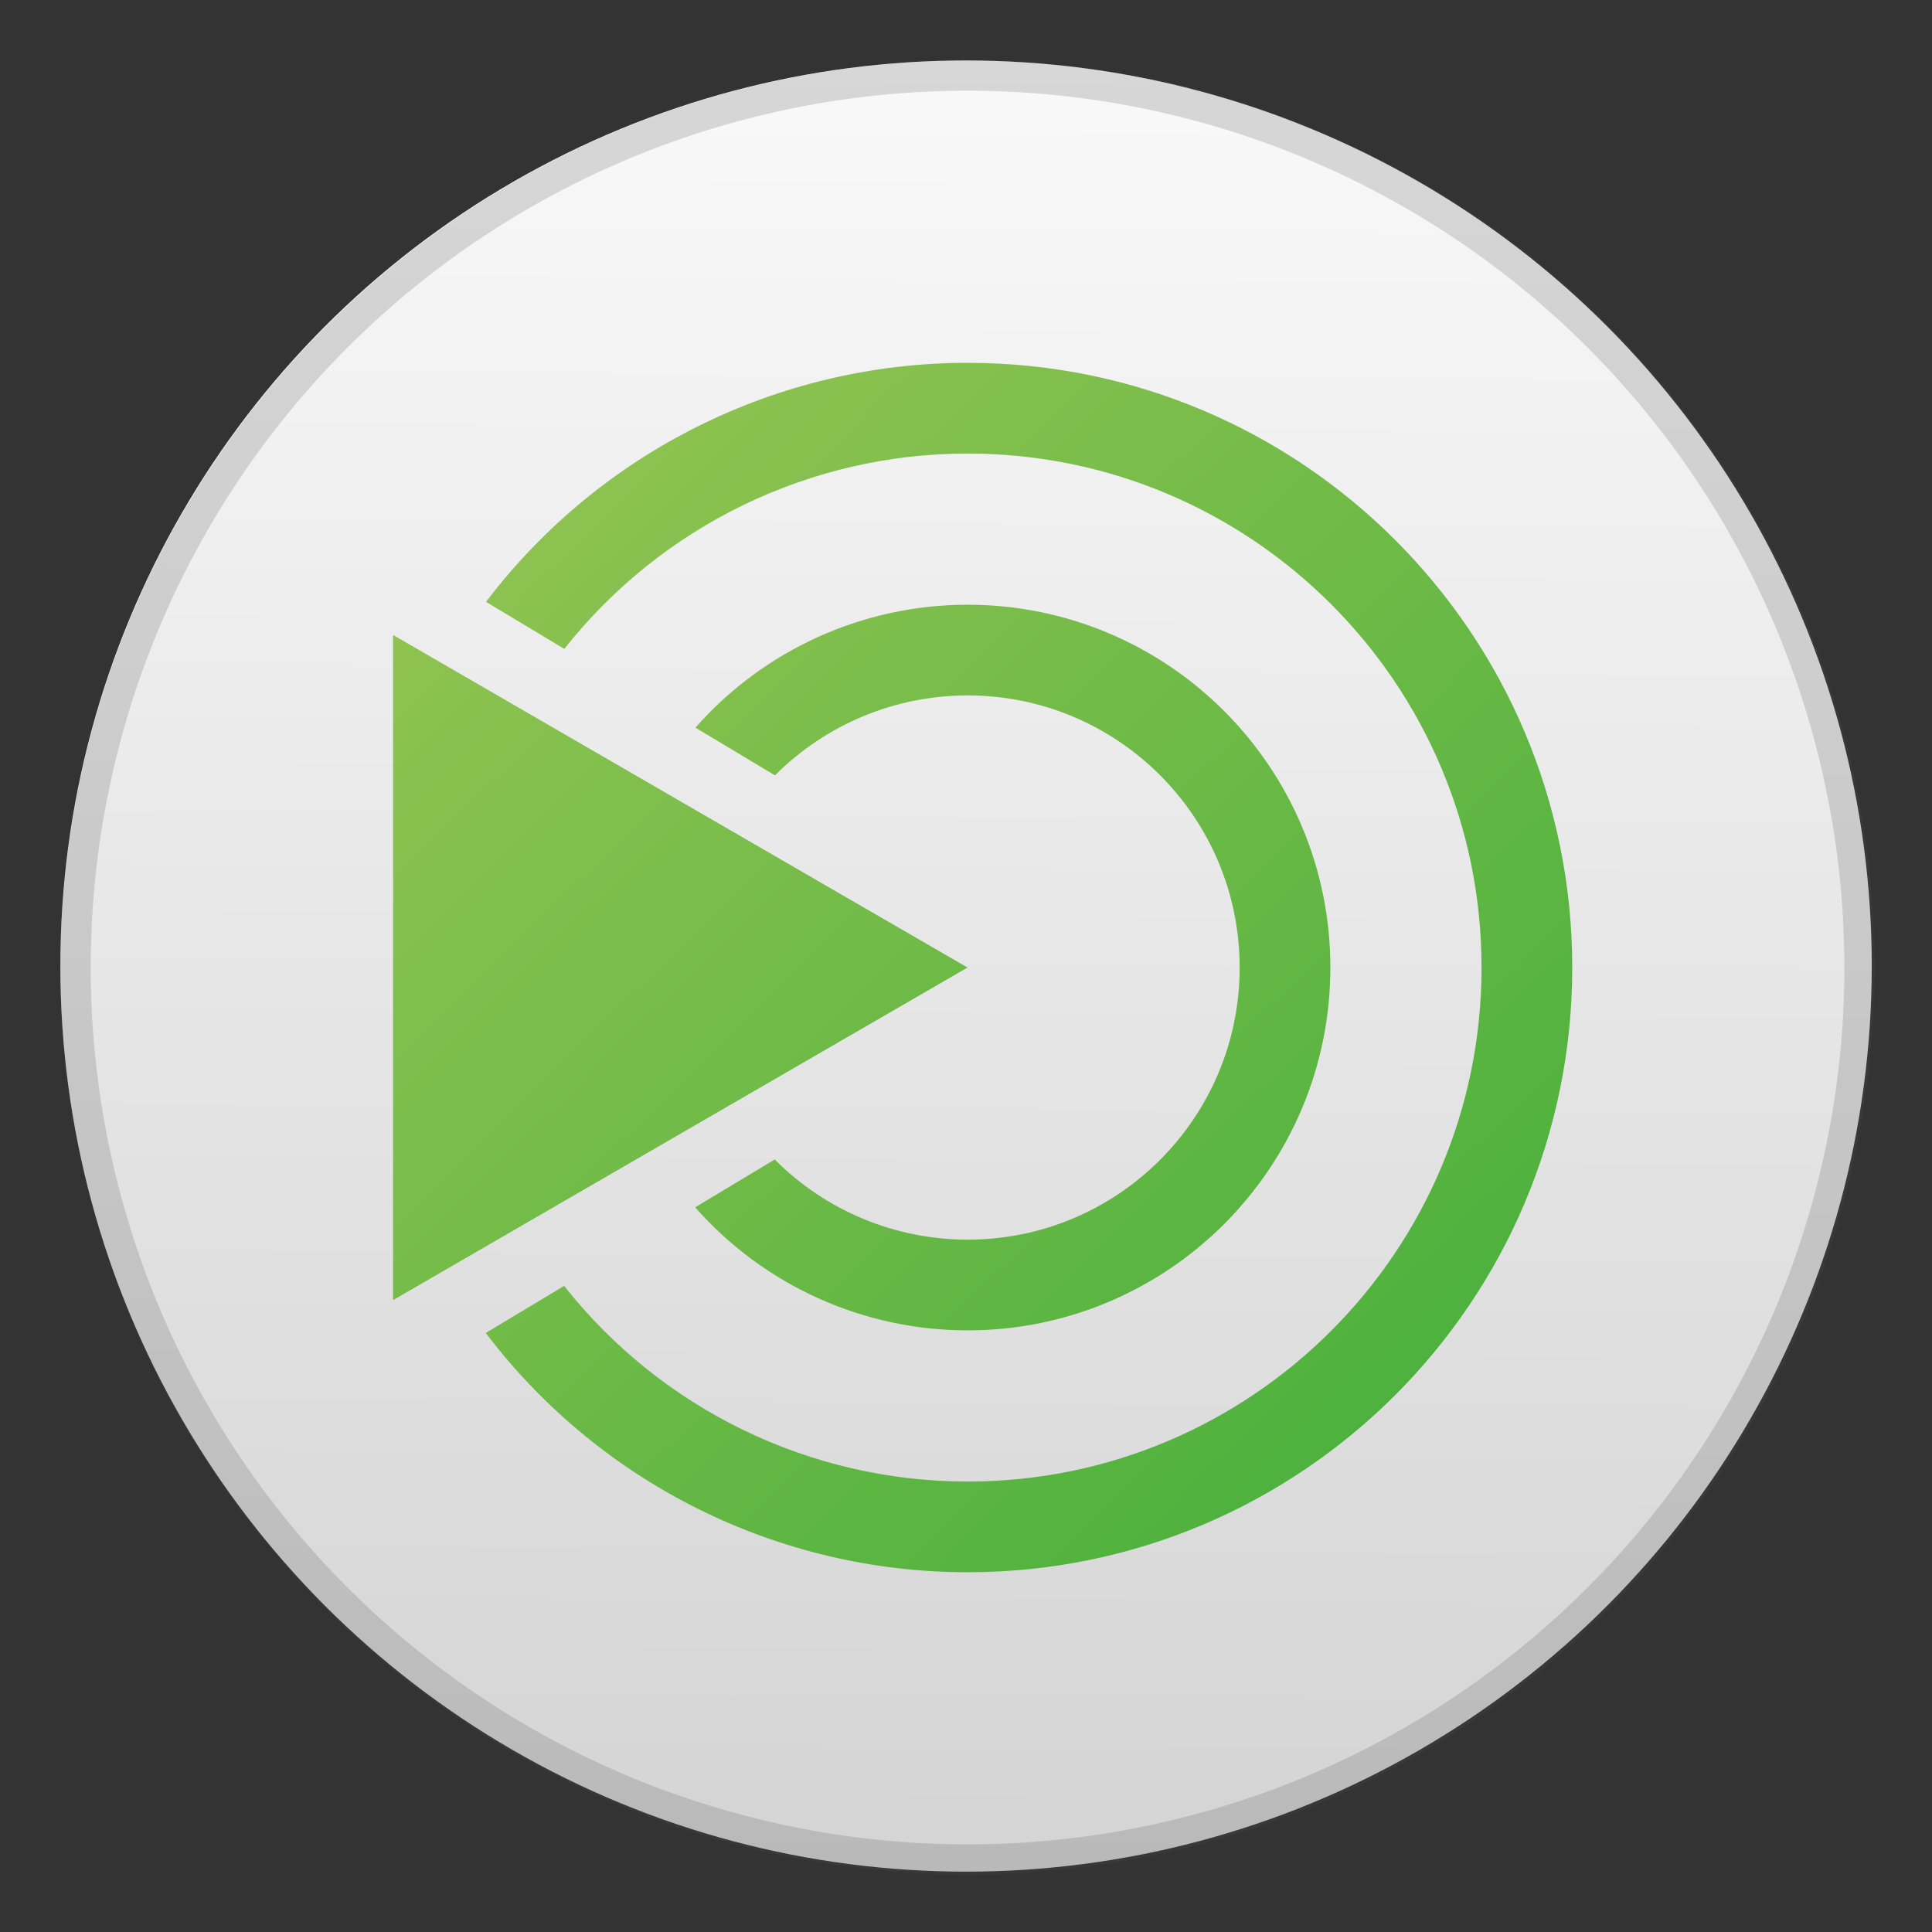 <?xml version="1.0" encoding="UTF-8" standalone="no"?>
<!-- Created with Inkscape (http://www.inkscape.org/) -->

<svg
   width="64"
   height="64"
   viewBox="0 0 16.933 16.933"
   version="1.1"
   id="svg69118"
   inkscape:version="1.1.2 (0a00cf5339, 2022-02-04, custom)"
   sodipodi:docname="desktop-environment-mate.svg"
   xmlns:inkscape="http://www.inkscape.org/namespaces/inkscape"
   xmlns:sodipodi="http://sodipodi.sourceforge.net/DTD/sodipodi-0.dtd"
   xmlns:xlink="http://www.w3.org/1999/xlink"
   xmlns="http://www.w3.org/2000/svg"
   xmlns:svg="http://www.w3.org/2000/svg">
  <rect x="0" y="0" width="16.933" height="16.933" fill="#333333" stroke="none"/>
  <sodipodi:namedview
     id="namedview69120"
     pagecolor="#ffffff"
     bordercolor="#666666"
     borderopacity="1.0"
     inkscape:pageshadow="2"
     inkscape:pageopacity="0.0"
     inkscape:pagecheckerboard="0"
     inkscape:document-units="px"
     showgrid="false"
     units="px"
     inkscape:zoom="12.4375"
     inkscape:cx="32"
     inkscape:cy="32"
     inkscape:window-width="1920"
     inkscape:window-height="1001"
     inkscape:window-x="0"
     inkscape:window-y="27"
     inkscape:window-maximized="1"
     inkscape:current-layer="svg69118" />
  <defs
     id="defs69115">
    <linearGradient
       inkscape:collect="always"
       xlink:href="#linearGradient59376"
       id="linearGradient59378"
       x1="45.788"
       y1="-43.129"
       x2="45.593"
       y2="-14.112"
       gradientUnits="userSpaceOnUse"
       gradientTransform="matrix(0.544,0,0,0.546,-16.456,24.074)" />
    <linearGradient
       inkscape:collect="always"
       id="linearGradient59376">
      <stop
         style="stop-color:#f9f9f9;stop-opacity:1"
         offset="0"
         id="stop59372" />
      <stop
         style="stop-color:#d4d4d4;stop-opacity:1"
         offset="1"
         id="stop59374" />
    </linearGradient>
    <linearGradient
       inkscape:collect="always"
       id="linearGradient919">
      <stop
         style="stop-color:#3ead39;stop-opacity:1"
         offset="0"
         id="stop915" />
      <stop
         style="stop-color:#9ec755;stop-opacity:1"
         offset="1"
         id="stop917" />
    </linearGradient>
    <linearGradient
       inkscape:collect="always"
       xlink:href="#linearGradient919"
       id="linearGradient2279"
       x1="53"
       y1="54"
       x2="10"
       y2="10"
       gradientUnits="userSpaceOnUse" />
  </defs>
  <ellipse
     style="fill:url(#linearGradient59378);fill-opacity:1;stroke-width:0.433;stroke-linecap:round;stroke-linejoin:round"
     id="path55509"
     cx="8.467"
     cy="8.467"
     rx="7.938"
     ry="7.937" />
  <path
     id="path1689"
     style="fill:url(#linearGradient2279);fill-opacity:1;stroke-width:1;opacity:1"
     d="m 31.961,12 c -6.239,0.013 -12.114,2.937 -15.887,7.906 l 2.59,1.555 C 21.887,17.381 26.801,15.001 32,15 c 9.389,0 17,7.611 17,17 0,9.389 -7.611,17 -17,17 -5.203,-0.002 -10.119,-2.386 -13.342,-6.471 l -2.592,1.557 C 19.847,49.071 25.743,52 32,52 43.046,52 52,43.046 52,32 52,20.954 43.046,12 32,12 Z M 32,20 c -3.445,9.26e-4 -6.723,1.482 -9,4.066 l 2.631,1.578 C 27.319,23.952 29.61,23.001 32,23 c 4.971,0 9,4.029 9,9 0,4.971 -4.029,9 -9,9 -2.394,-8.7e-4 -4.689,-0.955 -6.377,-2.652 l -2.631,1.582 C 25.271,42.518 28.552,44 32,44 38.627,44 44,38.627 44,32 44,25.373 38.627,20 32,20 Z M 13,21 V 43 L 32,32 Z"
     transform="scale(0.265)"
     sodipodi:nodetypes="ccccsccccsscccccsccccsccccc" />
  <path
     id="path69248"
     style="opacity:0.2;fill:#4d4d4d;fill-opacity:0.996;stroke-width:3.427;stroke-linecap:round;stroke-linejoin:round"
     d="M 32 2 A 30 30 0 0 0 2 32 A 30 30 0 0 0 32 62 A 30 30 0 0 0 62 32 A 30 30 0 0 0 32 2 z M 32 3 A 29 29 0 0 1 61 32 A 29 29 0 0 1 32 61 A 29 29 0 0 1 3 32 A 29 29 0 0 1 32 3 z "
     transform="scale(0.265)" />
</svg>
